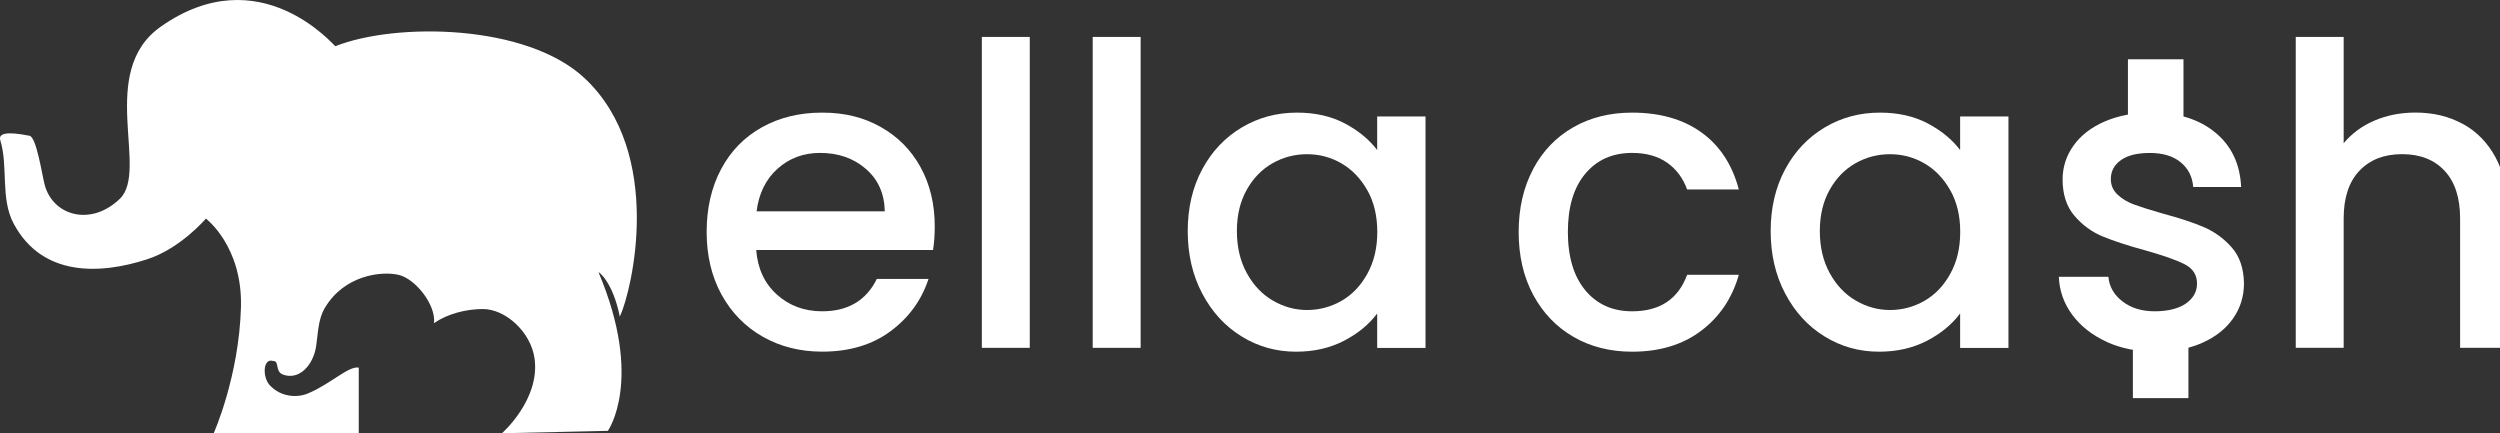 <?xml version="1.0" encoding="UTF-8" standalone="no"?>
<!-- Created with Inkscape (http://www.inkscape.org/) -->

<svg
   width="251.241"
   height="43.544"
   viewBox="0 0 66.474 11.521"
   version="1.1"
   id="svg8890"
   inkscape:version="1.1.2 (b8e25be833, 2022-02-05)"
   sodipodi:docname="ellacash-website-brand-v2.svg"
   xmlns:inkscape="http://www.inkscape.org/namespaces/inkscape"
   xmlns:sodipodi="http://sodipodi.sourceforge.net/DTD/sodipodi-0.dtd"
   xmlns="http://www.w3.org/2000/svg"
   xmlns:svg="http://www.w3.org/2000/svg">
  <rect x="0" y="0" width="66.474" height="11.521" fill="#333333" stroke="none"/>
  <sodipodi:namedview
     id="namedview8892"
     pagecolor="#ffffff"
     bordercolor="#111111"
     borderopacity="1"
     inkscape:pageshadow="0"
     inkscape:pageopacity="0"
     inkscape:pagecheckerboard="1"
     inkscape:document-units="mm"
     showgrid="false"
     units="px"
     inkscape:zoom="2.0938813"
     inkscape:cx="200.58444"
     inkscape:cy="77.845866"
     inkscape:window-width="1920"
     inkscape:window-height="1017"
     inkscape:window-x="-8"
     inkscape:window-y="-8"
     inkscape:window-maximized="1"
     inkscape:current-layer="layer1"
     fit-margin-top="0"
     fit-margin-left="0"
     fit-margin-right="0"
     fit-margin-bottom="0" />
  <defs
     id="defs8887">
    <style
       id="style854">.cls-1{fill:#6ec6a9;}</style>
    <style
       id="style2288">.cls-1{fill:#fff;}.cls-2{fill:#6ec6a9;}</style>
  </defs>
  <g
     inkscape:label="Layer 1"
     inkscape:groupmode="layer"
     id="layer1">
    <g
       id="g2320"
       inkscape:label="g2320"
       transform="matrix(0.137,0,0,0.137,0.748,-1.747)"
       style="fill:#ffffff;fill-opacity:1">
      <g
         id="g2302"
         style="fill:#ffffff;fill-opacity:1">
        <path
           class="cls-1"
           d="m 175.64,61.27 h -34.33 c 0.27,3.59 1.6,6.47 4,8.64 2.39,2.17 5.33,3.26 8.81,3.26 5,0 8.53,-2.09 10.6,-6.28 h 10.03 c -1.36,4.13 -3.82,7.52 -7.38,10.15 -3.56,2.64 -7.98,3.96 -13.25,3.96 -4.3,0 -8.14,-0.97 -11.54,-2.9 -3.4,-1.93 -6.06,-4.65 -7.99,-8.15 -1.93,-3.51 -2.9,-7.57 -2.9,-12.19 0,-4.62 0.94,-8.68 2.81,-12.19 1.87,-3.51 4.51,-6.21 7.91,-8.11 3.4,-1.9 7.3,-2.85 11.7,-2.85 4.4,0 8.02,0.92 11.33,2.77 3.32,1.85 5.9,4.44 7.75,7.79 1.85,3.34 2.77,7.19 2.77,11.54 0,1.69 -0.11,3.21 -0.33,4.57 z m -9.38,-7.5 c -0.06,-3.42 -1.28,-6.17 -3.67,-8.24 -2.39,-2.07 -5.35,-3.1 -8.89,-3.1 -3.21,0 -5.95,1.02 -8.24,3.06 -2.28,2.04 -3.64,4.8 -4.08,8.28 h 24.87 z"
           id="path2294"
           style="fill:#ffffff;fill-opacity:1" />
        <path
           class="cls-1"
           d="m 194.4,19.92 v 60.34 h -9.3 V 19.92 Z"
           id="path2296"
           style="fill:#ffffff;fill-opacity:1" />
        <path
           class="cls-1"
           d="m 215.92,19.92 v 60.34 h -9.3 V 19.92 Z"
           id="path2298"
           style="fill:#ffffff;fill-opacity:1" />
        <path
           class="cls-1"
           d="m 227.87,45.61 c 1.87,-3.48 4.43,-6.18 7.66,-8.11 3.23,-1.93 6.81,-2.89 10.72,-2.89 3.53,0 6.62,0.69 9.26,2.08 2.64,1.39 4.74,3.11 6.32,5.18 v -6.52 h 9.38 v 44.93 h -9.38 v -6.69 c -1.58,2.12 -3.72,3.89 -6.44,5.3 -2.72,1.41 -5.82,2.12 -9.3,2.12 -3.86,0 -7.39,-0.99 -10.6,-2.98 -3.21,-1.98 -5.75,-4.76 -7.62,-8.32 -1.88,-3.56 -2.81,-7.6 -2.81,-12.11 0,-4.51 0.94,-8.51 2.81,-11.99 z m 32.05,4.08 c -1.28,-2.28 -2.95,-4.02 -5.01,-5.22 -2.07,-1.2 -4.29,-1.79 -6.69,-1.79 -2.4,0 -4.62,0.58 -6.69,1.75 -2.07,1.17 -3.74,2.88 -5.01,5.14 -1.28,2.26 -1.92,4.93 -1.92,8.03 0,3.1 0.64,5.82 1.92,8.15 1.28,2.34 2.96,4.12 5.06,5.34 2.1,1.22 4.31,1.83 6.65,1.83 2.34,0 4.62,-0.6 6.69,-1.79 2.07,-1.19 3.74,-2.95 5.01,-5.26 1.28,-2.31 1.92,-5.01 1.92,-8.11 0,-3.1 -0.64,-5.79 -1.92,-8.07 z"
           id="path2300"
           style="fill:#ffffff;fill-opacity:1" />
      </g>
      <g
         id="g2312"
         style="fill:#ffffff;fill-opacity:1">
        <path
           class="cls-1"
           d="m 292.09,45.57 c 1.87,-3.51 4.47,-6.21 7.79,-8.11 3.32,-1.9 7.12,-2.85 11.42,-2.85 5.43,0 9.93,1.29 13.5,3.87 3.56,2.58 5.96,6.27 7.22,11.05 h -10.03 c -0.81,-2.23 -2.12,-3.97 -3.91,-5.22 -1.79,-1.25 -4.05,-1.88 -6.77,-1.88 -3.81,0 -6.84,1.35 -9.09,4.04 -2.26,2.69 -3.38,6.46 -3.38,11.29 0,4.83 1.13,8.62 3.38,11.33 2.26,2.72 5.29,4.08 9.09,4.08 5.38,0 8.94,-2.36 10.68,-7.09 h 10.03 c -1.3,4.57 -3.75,8.19 -7.34,10.89 -3.59,2.7 -8.05,4.04 -13.37,4.04 -4.29,0 -8.1,-0.97 -11.42,-2.9 -3.32,-1.93 -5.91,-4.65 -7.79,-8.15 -1.88,-3.51 -2.81,-7.57 -2.81,-12.19 0,-4.62 0.94,-8.68 2.81,-12.19 z"
           id="path2304"
           style="fill:#ffffff;fill-opacity:1" />
        <path
           class="cls-1"
           d="m 341.01,45.61 c 1.87,-3.48 4.43,-6.18 7.66,-8.11 3.23,-1.93 6.81,-2.89 10.72,-2.89 3.53,0 6.62,0.69 9.26,2.08 2.64,1.39 4.74,3.11 6.32,5.18 v -6.52 h 9.38 v 44.93 h -9.38 v -6.69 c -1.58,2.12 -3.72,3.89 -6.44,5.3 -2.72,1.41 -5.82,2.12 -9.3,2.12 -3.86,0 -7.39,-0.99 -10.6,-2.98 -3.21,-1.98 -5.75,-4.76 -7.62,-8.32 -1.88,-3.56 -2.81,-7.6 -2.81,-12.11 0,-4.51 0.94,-8.51 2.81,-11.99 z m 32.05,4.08 c -1.28,-2.28 -2.95,-4.02 -5.01,-5.22 -2.07,-1.2 -4.29,-1.79 -6.69,-1.79 -2.4,0 -4.62,0.58 -6.69,1.75 -2.07,1.17 -3.74,2.88 -5.01,5.14 -1.28,2.26 -1.92,4.93 -1.92,8.03 0,3.1 0.64,5.82 1.92,8.15 1.28,2.34 2.96,4.12 5.06,5.34 2.1,1.22 4.31,1.83 6.65,1.83 2.34,0 4.62,-0.6 6.69,-1.79 2.07,-1.19 3.74,-2.95 5.01,-5.26 1.28,-2.31 1.92,-5.01 1.92,-8.11 0,-3.1 -0.64,-5.79 -1.92,-8.07 z"
           id="path2306"
           style="fill:#ffffff;fill-opacity:1" />
        <path
           class="cls-1"
           d="m 403.39,79.08 c -2.8,-1.28 -5.01,-3.02 -6.65,-5.22 -1.63,-2.2 -2.5,-4.66 -2.61,-7.38 h 9.62 c 0.16,1.9 1.07,3.49 2.73,4.77 1.66,1.28 3.74,1.92 6.24,1.92 2.5,0 4.63,-0.5 6.07,-1.51 1.44,-1.01 2.16,-2.3 2.16,-3.87 0,-1.68 -0.8,-2.94 -2.41,-3.75 -1.6,-0.82 -4.15,-1.71 -7.62,-2.69 -3.37,-0.92 -6.12,-1.82 -8.24,-2.69 -2.12,-0.87 -3.95,-2.2 -5.5,-4 -1.55,-1.79 -2.32,-4.16 -2.32,-7.09 0,-2.39 0.71,-4.58 2.12,-6.56 1.41,-1.98 3.44,-3.55 6.08,-4.69 2.64,-1.14 5.67,-1.71 9.09,-1.71 5.11,0 9.23,1.29 12.35,3.87 3.13,2.58 4.8,6.1 5.01,10.56 h -9.3 c -0.16,-2.01 -0.98,-3.61 -2.45,-4.81 -1.47,-1.19 -3.45,-1.79 -5.95,-1.79 -2.5,0 -4.32,0.46 -5.63,1.39 -1.3,0.92 -1.96,2.15 -1.96,3.67 0,1.2 0.43,2.2 1.3,3.02 0.87,0.82 1.93,1.45 3.18,1.92 1.25,0.46 3.1,1.05 5.55,1.75 3.26,0.87 5.94,1.75 8.03,2.65 2.09,0.9 3.9,2.22 5.42,3.95 1.52,1.74 2.31,4.05 2.36,6.93 0,2.56 -0.71,4.84 -2.12,6.85 -1.41,2.01 -3.41,3.59 -5.99,4.73 -2.58,1.14 -5.61,1.71 -9.09,1.71 -3.48,0 -6.7,-0.64 -9.5,-1.92 z"
           id="path2308"
           style="fill:#ffffff;fill-opacity:1" />
        <path
           class="cls-1"
           d="m 472.54,36.8 c 2.69,1.47 4.81,3.64 6.36,6.52 1.55,2.88 2.32,6.36 2.32,10.44 v 26.5 h -9.21 V 55.15 c 0,-4.02 -1.01,-7.11 -3.02,-9.26 -2.01,-2.15 -4.76,-3.22 -8.24,-3.22 -3.48,0 -6.24,1.07 -8.28,3.22 -2.04,2.15 -3.06,5.23 -3.06,9.26 v 25.11 h -9.3 V 19.92 h 9.3 v 20.63 c 1.58,-1.9 3.57,-3.37 5.99,-4.4 2.42,-1.03 5.07,-1.55 7.95,-1.55 3.42,0 6.48,0.73 9.17,2.2 z"
           id="path2310"
           style="fill:#ffffff;fill-opacity:1" />
      </g>
      <path
         class="cls-1"
         d="m 408.5,75.21 h 10.78 V 90.02 H 408.5 Z"
         id="path2316"
         style="fill:#ffffff;fill-opacity:1" />
      <path
         class="cls-1"
         d="m 407.54,24.26 h 10.78 v 14.81 h -10.78 z"
         id="path2318"
         style="fill:#ffffff;fill-opacity:1" />
    </g>
    <path
       class="cls-1"
       d="M 8.916,1.229 C 8.897,1.236 6.914,-1.151 4.273,0.71 2.573,1.908 3.967,4.528 3.189,5.283 2.41,6.037 1.397,5.73 1.186,4.906 1.114,4.628 0.969,3.646 0.785,3.61 0.146,3.483 -0.045,3.555 0.008,3.729 0.223,4.428 0.005,5.276 0.363,5.945 1.119,7.364 2.659,7.303 3.916,6.893 4.804,6.605 5.475,5.812 5.475,5.812 c 0,0 0.975,0.732 0.932,2.353 -0.05,1.846 -0.725,3.355 -0.725,3.355 H 9.539 V 9.775 C 9.267,9.723 8.794,10.211 8.182,10.464 7.914,10.576 7.478,10.57 7.172,10.242 6.974,10.029 6.988,9.51 7.264,9.599 c 0.174,0 0.04,0.266 0.253,0.359 C 7.967,10.125 8.33,9.692 8.404,9.216 8.459,8.863 8.454,8.501 8.634,8.193 c 0.517,-0.878 1.504,-0.99 1.963,-0.885 0.459,0.105 1.004,0.817 0.942,1.284 0.368,-0.251 0.851,-0.373 1.296,-0.375 0.605,-0.003 1.281,0.609 1.379,1.318 0.15,1.095 -0.868,1.985 -0.868,1.985 l 2.817,-0.064 c 0,0 0.964,-1.351 -0.248,-4.215 -0.009,-0.026 0.376,0.236 0.566,1.178 C 16.812,7.71 17.664,4.081 15.555,2.089 14.01,0.628 10.518,0.593 8.916,1.229 Z"
       id="path874"
       style="fill:#ffffff;fill-opacity:1;stroke-width:0.172"
       inkscape:label="path874" />
  </g>
</svg>
